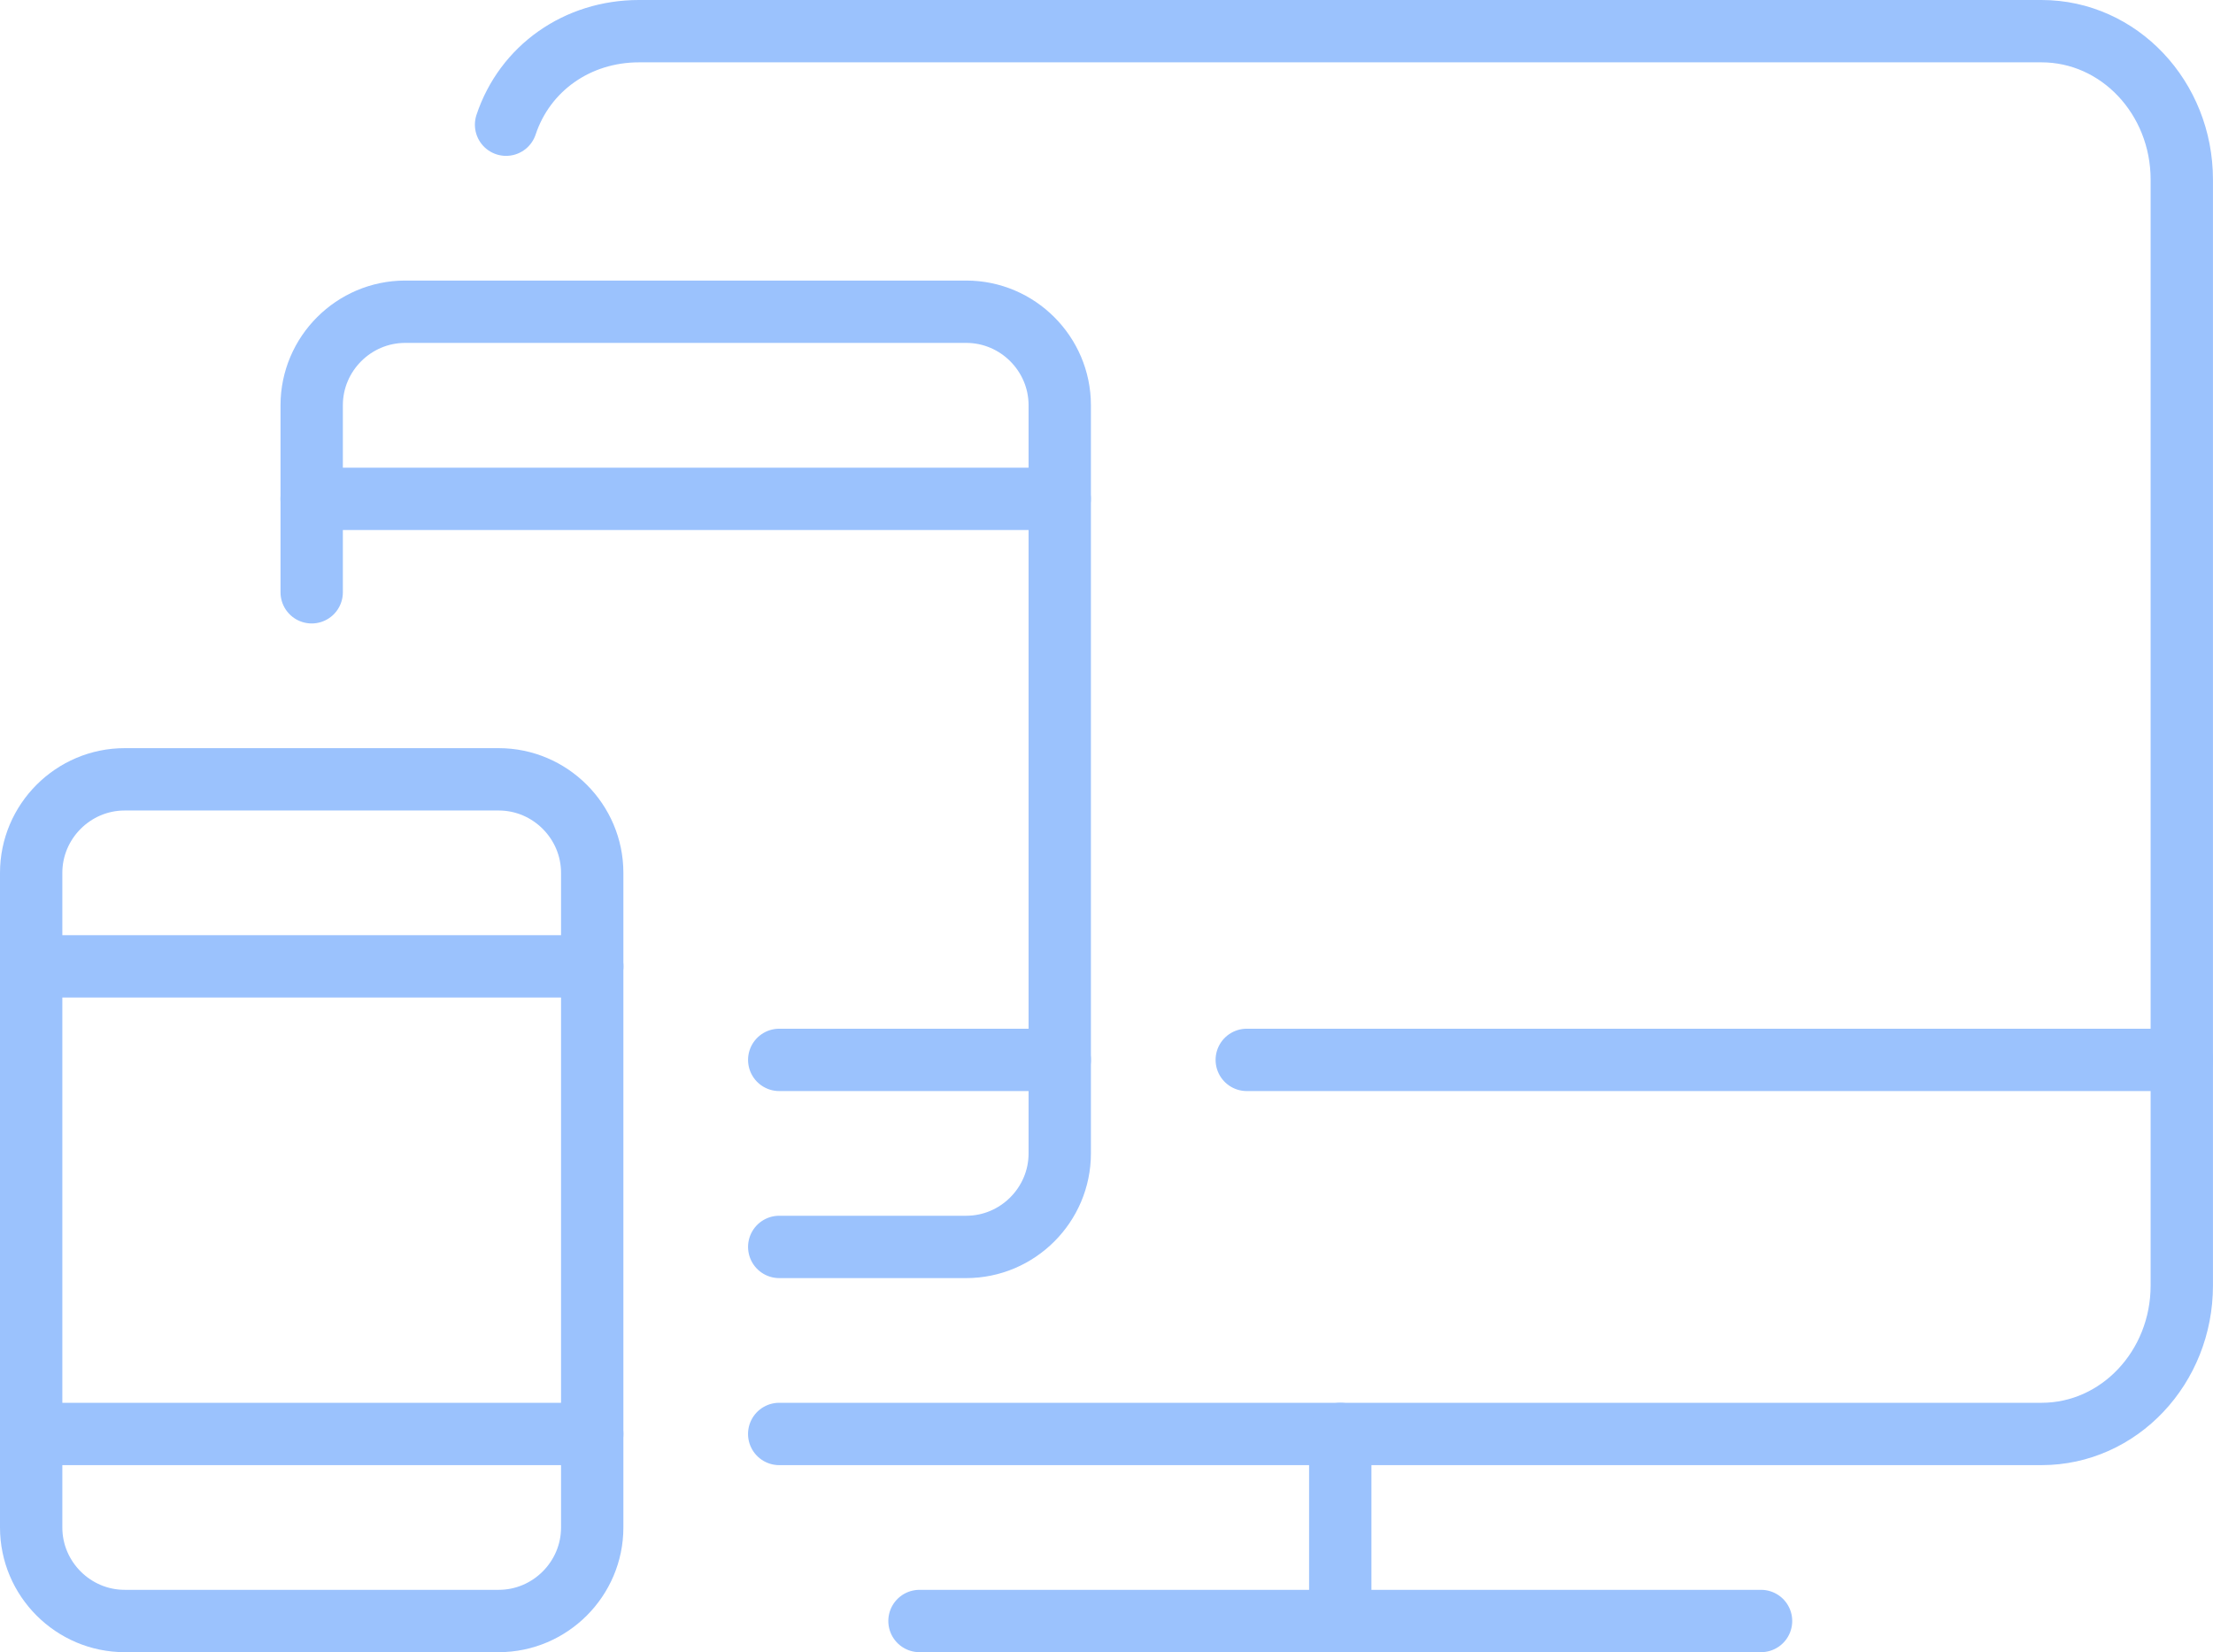 <svg width="71px" height="53px" viewBox="0 0 71 53" version="1.1" xmlns="http://www.w3.org/2000/svg" xmlns:xlink="http://www.w3.org/1999/xlink">
    <!-- Generator: Sketch 50.2 (55047) - http://www.bohemiancoding.com/sketch -->
    <desc>Created with Sketch.</desc>
    <defs></defs>
    <g id="COMPONENTS" stroke="none" stroke-width="1" fill="none" fill-rule="evenodd" stroke-linecap="round" stroke-linejoin="round">
        <g id="COMPONENT_Teasers_Category_EXAMPLE" transform="translate(-1094, -195)" stroke="#9BC2FD" stroke-width="2">
            <g id="Group-916" transform="translate(1095, 196)">
                <path d="M15.236,3 C15.839,1.188 17.519,0 19.499,0 L64.499,0 C66.986,0 68.999,2.133 68.999,4.764 L68.999,40.236 C68.999,42.867 66.986,45 64.499,45 L23.999,45" id="Stroke-8437"></path>
                <path d="M28.5,51 L55.5,51" id="Stroke-8438"></path>
                <path d="M42,45 L42,51" id="Stroke-8439"></path>
                <path d="M39,33 L69,33" id="Stroke-8440"></path>
                <path d="M9,18 L9,12 C9,10.35 10.35,9 12,9 L30,9 C31.65,9 33,10.35 33,12 L33,36 C33,37.65 31.65,39 30,39 L24,39" id="Stroke-8441"></path>
                <path d="M24,33 L33,33" id="Stroke-8442"></path>
                <path d="M18,48 C18,49.65 16.65,51 15,51 L3,51 C1.35,51 0,49.65 0,48 L0,27 C0,25.35 1.35,24 3,24 L15,24 C16.65,24 18,25.35 18,27 L18,48 L18,48 Z" id="Stroke-8443"></path>
                <path d="M0,45 L18,45" id="Stroke-8444"></path>
                <path d="M0.002,30 L18.002,30" id="Stroke-8445"></path>
                <path d="M8.998,15.003 L32.998,15.003" id="Stroke-8446"></path>
            </g>
        </g>
    </g>
</svg>